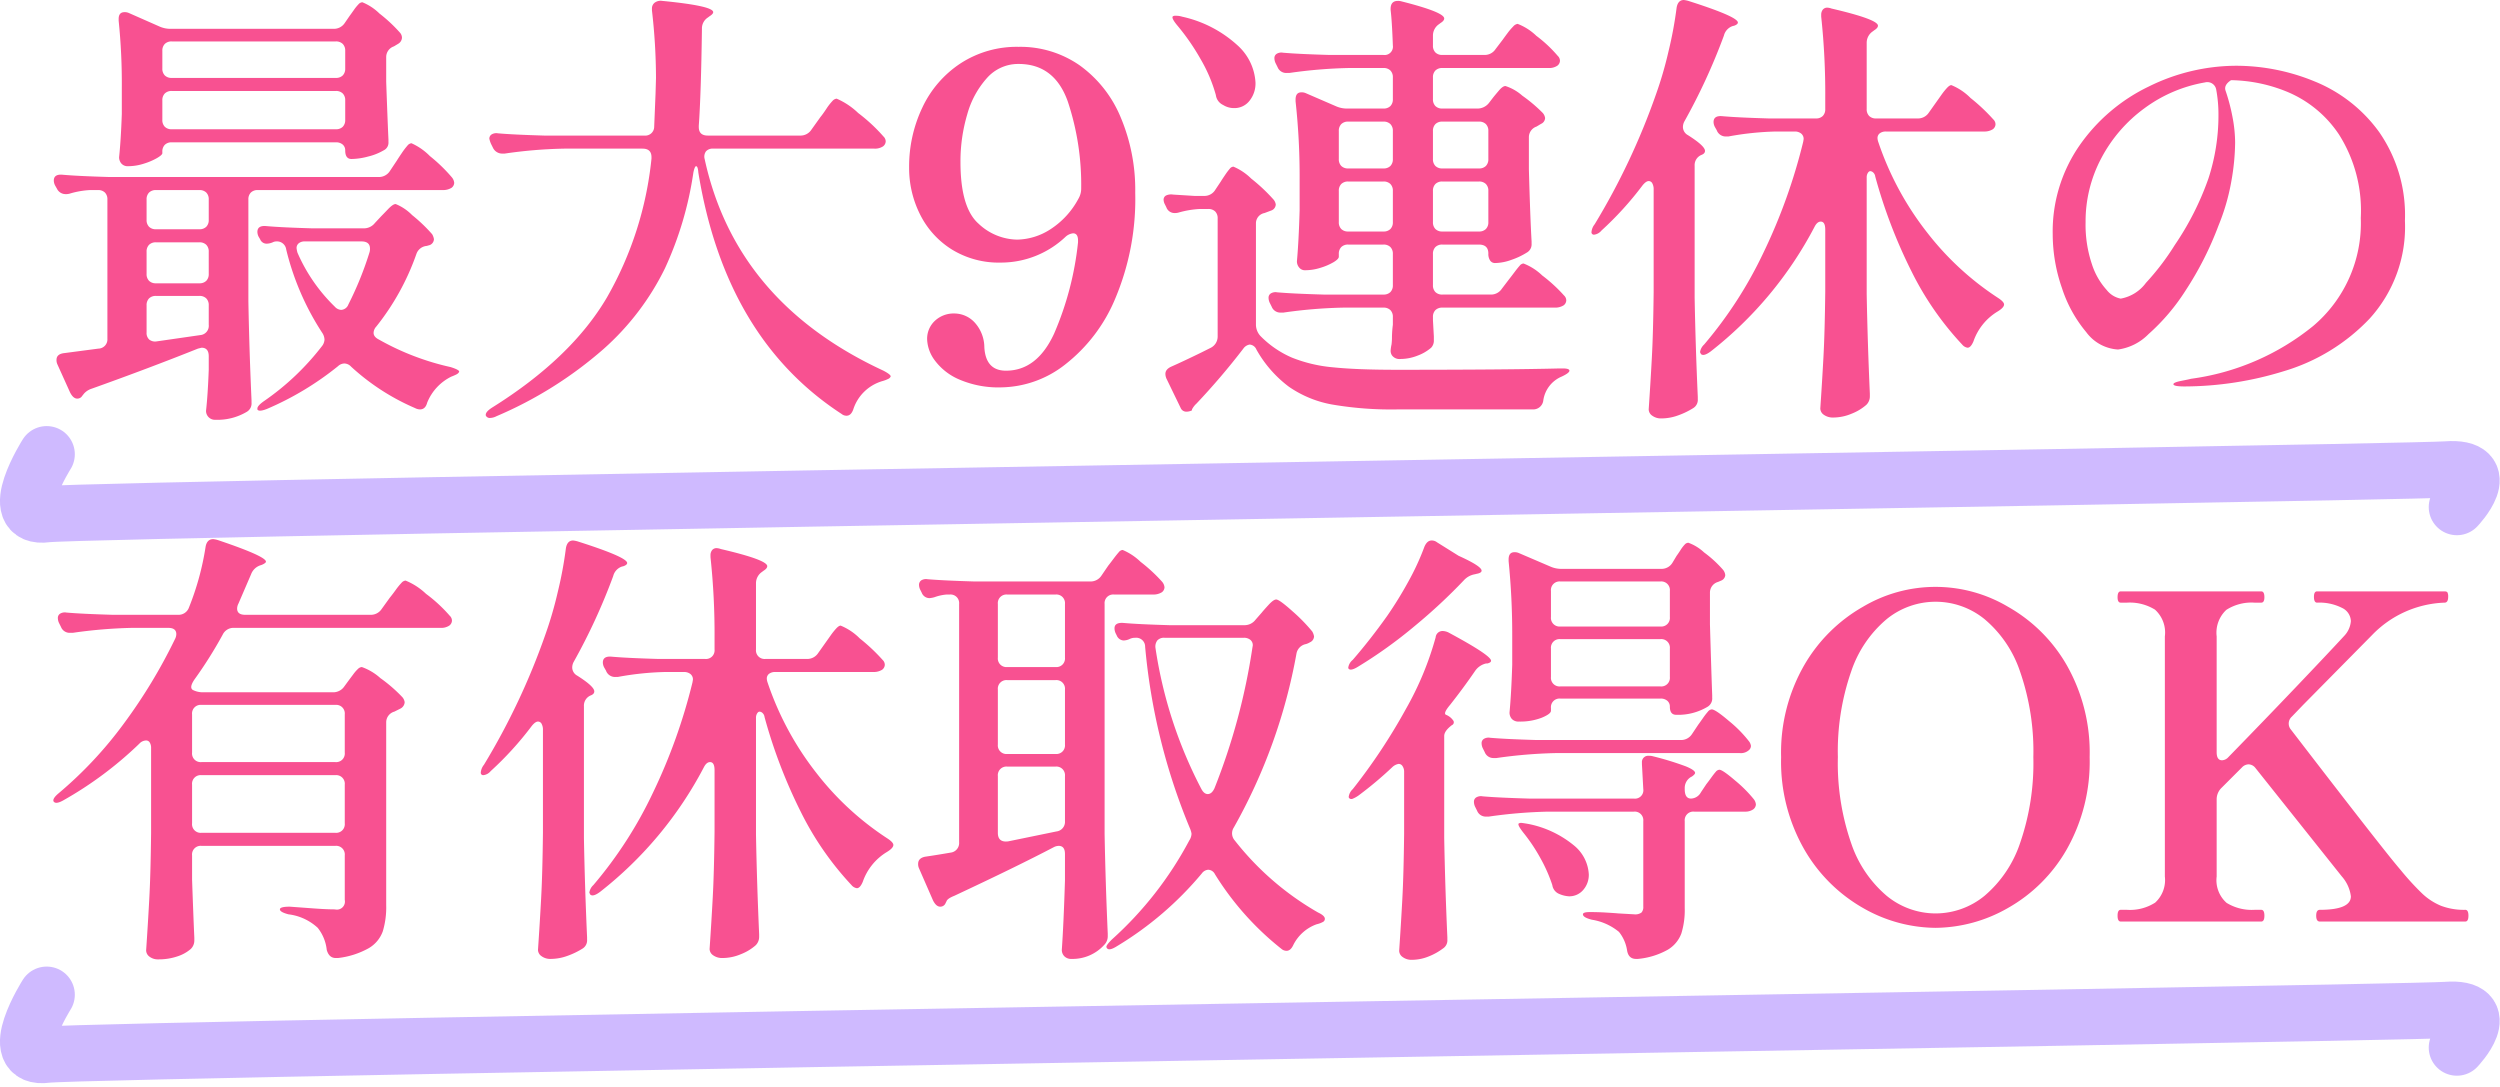 <svg xmlns="http://www.w3.org/2000/svg" width="222.021" height="96.566" viewBox="0 0 222.021 96.566">
  <g id="hd-04" transform="translate(-911.502 -1686.16)">
    <path id="パス_61468" data-name="パス 61468" d="M-12246.875-3709s-3.708,5.834,0,5.327,208.7-3.65,213.113-3.976.934,3.34.934,3.34" transform="translate(13162.522 5483.5)" fill="none" stroke="#cfbaff" stroke-linecap="round" stroke-width="5"/>
    <path id="パス_61464" data-name="パス 61464" d="M-12246.875-3709s-3.708,5.834,0,5.327,208.7-3.65,213.113-3.976.934,3.34.934,3.34" transform="translate(13162.522 5435.5)" fill="none" stroke="#cfbaff" stroke-linecap="round" stroke-width="5"/>
    <path id="パス_61846" data-name="パス 61846" d="M27.12-31.28a1.149,1.149,0,0,0,1-.52l.44-.64q.12-.16.36-.5a4.094,4.094,0,0,1,.42-.52.5.5,0,0,1,.34-.18,4.686,4.686,0,0,1,1.52,1,13.44,13.44,0,0,1,1.84,1.72.688.688,0,0,1,.16.44.665.665,0,0,1-.32.52l-.4.24a1,1,0,0,0-.68.92v2.24q.12,3.4.2,5.12v.2a.756.756,0,0,1-.44.76,5.06,5.06,0,0,1-1.36.54,5.937,5.937,0,0,1-1.48.22q-.56,0-.56-.76a.67.67,0,0,0-.22-.52.889.889,0,0,0-.62-.2H12.76a.838.838,0,0,0-.62.22.838.838,0,0,0-.22.62v.12q0,.16-.48.44a5.81,5.81,0,0,1-1.18.5,4.585,4.585,0,0,1-1.38.22.736.736,0,0,1-.6-.24.848.848,0,0,1-.2-.56q.16-1.52.24-3.84v-2.32A54.855,54.855,0,0,0,8.04-32v-.16q0-.6.52-.6a.891.891,0,0,1,.4.08l2.72,1.2a2.391,2.391,0,0,0,1,.2Zm.2,4.36a.838.838,0,0,0,.62-.22.838.838,0,0,0,.22-.62v-1.56a.838.838,0,0,0-.22-.62.838.838,0,0,0-.62-.22H12.76a.838.838,0,0,0-.62.22.838.838,0,0,0-.22.62v1.56a.838.838,0,0,0,.22.62.838.838,0,0,0,.62.22ZM12.76-25.76a.838.838,0,0,0-.62.22.838.838,0,0,0-.22.62v1.72a.838.838,0,0,0,.22.62.838.838,0,0,0,.62.22H27.32a.838.838,0,0,0,.62-.22.838.838,0,0,0,.22-.62v-1.72a.838.838,0,0,0-.22-.62.838.838,0,0,0-.62-.22Zm18.36,7.64a1.149,1.149,0,0,0,1-.52l.64-.96q.12-.2.42-.64a6.327,6.327,0,0,1,.5-.66.539.539,0,0,1,.36-.22,5.37,5.37,0,0,1,1.64,1.14,14.259,14.259,0,0,1,1.96,1.9.88.88,0,0,1,.2.48.572.572,0,0,1-.24.44,1.4,1.4,0,0,1-.76.2H20.4a.838.838,0,0,0-.62.22.838.838,0,0,0-.22.62v9.04q.08,4.36.28,8.8v.2a.859.859,0,0,1-.4.8,5.08,5.08,0,0,1-2.8.72.788.788,0,0,1-.84-.8q.16-1.44.24-3.64V-2.2q0-.76-.64-.76l-.32.08Q10.68-1.12,5.64.68a1.532,1.532,0,0,0-.68.44l-.16.2a.5.5,0,0,1-.44.24Q4,1.56,3.72,1L2.6-1.48a.891.891,0,0,1-.08-.4q0-.52.68-.6l3.04-.4a.819.819,0,0,0,.8-.88V-16.12a.838.838,0,0,0-.22-.62.838.838,0,0,0-.62-.22H5.48a7.545,7.545,0,0,0-1.8.32,1.213,1.213,0,0,1-.36.04.851.851,0,0,1-.76-.48l-.16-.28a1,1,0,0,1-.12-.44q0-.6.8-.52,1.36.12,4.12.2Zm-20.6,3.8a.838.838,0,0,0,.22.62.838.838,0,0,0,.62.22H15.2a.838.838,0,0,0,.62-.22.838.838,0,0,0,.22-.62v-1.8a.838.838,0,0,0-.22-.62.838.838,0,0,0-.62-.22H11.36a.838.838,0,0,0-.62.22.838.838,0,0,0-.22.62Zm20.4,9.48a.864.864,0,0,0-.24.56q0,.36.48.6a23.056,23.056,0,0,0,6.36,2.44q.76.24.76.4-.04.16-.3.28T37.6-.4a4.4,4.4,0,0,0-2.16,2.32q-.16.6-.64.6a1,1,0,0,1-.44-.12,20.088,20.088,0,0,1-5.68-3.68.841.841,0,0,0-.6-.28.864.864,0,0,0-.56.24,26.719,26.719,0,0,1-6.32,3.8q-.72.28-.84.04V2.44q0-.24.56-.64a22.859,22.859,0,0,0,5.16-4.88,1.021,1.021,0,0,0,.24-.6,1.145,1.145,0,0,0-.2-.6,23.786,23.786,0,0,1-3.2-7.4.823.823,0,0,0-.88-.72.71.71,0,0,0-.32.08,1.412,1.412,0,0,1-.56.12.616.616,0,0,1-.56-.4l-.12-.2a1,1,0,0,1-.12-.44q0-.6.8-.52,1.36.12,4.12.2H29.8a1.249,1.249,0,0,0,1-.48l.56-.6q.16-.16.6-.62t.68-.46a4.335,4.335,0,0,1,1.46.98,14.067,14.067,0,0,1,1.78,1.7,1.258,1.258,0,0,1,.16.44.591.591,0,0,1-.36.52L35.4-12a1.062,1.062,0,0,0-.92.72A21.935,21.935,0,0,1,30.92-4.84Zm-.6-6.6a1.041,1.041,0,0,0,.04-.32q0-.64-.76-.64H24.56a.807.807,0,0,0-.52.16.533.533,0,0,0-.2.44,2.4,2.4,0,0,0,.08.4,15,15,0,0,0,3.32,4.8.807.807,0,0,0,.56.28.721.721,0,0,0,.64-.48A29.623,29.623,0,0,0,30.32-11.44Zm-14.28-.04a.838.838,0,0,0-.22-.62.838.838,0,0,0-.62-.22H11.36a.838.838,0,0,0-.62.22.838.838,0,0,0-.22.62v1.96a.838.838,0,0,0,.22.62.838.838,0,0,0,.62.22H15.2a.838.838,0,0,0,.62-.22.838.838,0,0,0,.22-.62ZM11.36-7.56a.838.838,0,0,0-.62.22.838.838,0,0,0-.22.62v2.4a.787.787,0,0,0,.24.64.831.831,0,0,0,.64.16l3.88-.56A.826.826,0,0,0,16.04-5V-6.72a.838.838,0,0,0-.22-.62.838.838,0,0,0-.62-.22ZM68.56-21.8a1.149,1.149,0,0,0,1-.52l.8-1.12q.2-.24.52-.72a4.806,4.806,0,0,1,.54-.7.6.6,0,0,1,.38-.22,6.45,6.45,0,0,1,1.92,1.28,15.1,15.1,0,0,1,2.24,2.08.612.612,0,0,1,.2.44.572.572,0,0,1-.24.44,1.285,1.285,0,0,1-.76.2H60.84a.787.787,0,0,0-.64.24.8.8,0,0,0-.12.68Q62.84-7,75.96-.92q.68.36.64.52a.436.436,0,0,1-.24.22,2.8,2.8,0,0,1-.48.18,3.846,3.846,0,0,0-2.6,2.52q-.2.56-.6.56a.688.688,0,0,1-.44-.16Q61.92-3.8,59.52-18.52q-.04-.56-.2-.56-.12,0-.24.56a30.84,30.84,0,0,1-2.52,8.5,23.213,23.213,0,0,1-5.44,7.16A35.481,35.481,0,0,1,41.6,3.12a1.349,1.349,0,0,1-.6.16.38.38,0,0,1-.32-.16A.163.163,0,0,1,40.64,3q0-.28.56-.64,7.04-4.4,10.2-9.78a31.076,31.076,0,0,0,3.96-12.34v-.12q0-.76-.8-.76H47.6a41.442,41.442,0,0,0-5.28.44h-.2a.9.9,0,0,1-.84-.52l-.16-.32a2.228,2.228,0,0,1-.16-.48.44.44,0,0,1,.2-.38.8.8,0,0,1,.56-.1q1.36.12,4.12.2h8.88a.792.792,0,0,0,.88-.8l.12-2.92.04-1.4a53.1,53.1,0,0,0-.36-6v-.16a.645.645,0,0,1,.24-.52.9.9,0,0,1,.68-.16q4.52.44,4.52,1,0,.16-.32.36l-.16.12a1.149,1.149,0,0,0-.52,1q-.08,5.84-.28,8.6v.12q0,.76.8.76Zm19.4-7.88a9.206,9.206,0,0,1,5.42,1.64,10.718,10.718,0,0,1,3.64,4.6,16.554,16.554,0,0,1,1.3,6.72,22.726,22.726,0,0,1-1.76,9.36,14.425,14.425,0,0,1-4.5,5.92,9.386,9.386,0,0,1-5.58,2,8.808,8.808,0,0,1-3.84-.72,5.284,5.284,0,0,1-2.14-1.7,3.317,3.317,0,0,1-.66-1.82,2.169,2.169,0,0,1,.7-1.68A2.429,2.429,0,0,1,82.24-6a2.465,2.465,0,0,1,1.82.8A3.3,3.3,0,0,1,84.92-3q.12,2.08,1.92,2.08,2.76,0,4.28-3.3a27.619,27.619,0,0,0,2.12-8.1v-.16q0-.64-.44-.64a1.184,1.184,0,0,0-.68.32,8.342,8.342,0,0,1-5.76,2.28,7.929,7.929,0,0,1-4.32-1.16,7.708,7.708,0,0,1-2.82-3.1,9.14,9.14,0,0,1-.98-4.18,12.185,12.185,0,0,1,1.18-5.34,9.523,9.523,0,0,1,3.4-3.92A9.14,9.14,0,0,1,87.96-29.68Zm-.12,17.12a5.6,5.6,0,0,0,2.92-.9,7.317,7.317,0,0,0,2.52-2.74,1.758,1.758,0,0,0,.24-.84,23.383,23.383,0,0,0-1.18-7.76q-1.18-3.36-4.38-3.36a3.7,3.7,0,0,0-2.8,1.24,8.036,8.036,0,0,0-1.76,3.24,14.681,14.681,0,0,0-.6,4.24q0,4.04,1.6,5.46A5.1,5.1,0,0,0,87.84-12.56Zm42.04,4.88a1.149,1.149,0,0,0,1-.52l.64-.84q.16-.2.46-.6t.48-.6a.49.49,0,0,1,.34-.2,4.945,4.945,0,0,1,1.66,1.06A13.608,13.608,0,0,1,136.4-7.6a.612.612,0,0,1,.2.44.572.572,0,0,1-.24.44,1.4,1.4,0,0,1-.76.2h-10a.838.838,0,0,0-.62.22.838.838,0,0,0-.22.62v.28l.08,1.44v.32a.92.92,0,0,1-.24.68,3.9,3.9,0,0,1-1.2.7,4.113,4.113,0,0,1-1.52.3.826.826,0,0,1-.76-.32.772.772,0,0,1-.12-.4,3.37,3.37,0,0,1,.08-.56,4.908,4.908,0,0,0,.04-.68A9.757,9.757,0,0,1,121.2-5v-.68a.838.838,0,0,0-.22-.62.838.838,0,0,0-.62-.22h-3.6a43.087,43.087,0,0,0-5.28.44h-.24a.822.822,0,0,1-.8-.52l-.16-.32a1.065,1.065,0,0,1-.12-.48.44.44,0,0,1,.2-.38.8.8,0,0,1,.56-.1q1.36.12,4.12.2h5.32a.838.838,0,0,0,.62-.22.838.838,0,0,0,.22-.62v-2.76a.838.838,0,0,0-.22-.62.838.838,0,0,0-.62-.22h-3.12a.838.838,0,0,0-.62.22.838.838,0,0,0-.22.62v.24q0,.2-.46.48a5.3,5.3,0,0,1-1.16.5,4.585,4.585,0,0,1-1.38.22.645.645,0,0,1-.52-.24.848.848,0,0,1-.2-.56q.16-1.76.24-4.52v-2.68a61.513,61.513,0,0,0-.36-7V-25q0-.64.52-.64a.89.89,0,0,1,.4.08l2.68,1.16a2.391,2.391,0,0,0,1,.2h3.2a.838.838,0,0,0,.62-.22.838.838,0,0,0,.22-.62v-1.92a.838.838,0,0,0-.22-.62.838.838,0,0,0-.62-.22h-3.08a43.087,43.087,0,0,0-5.28.44h-.24a.822.822,0,0,1-.8-.52l-.16-.32a1.065,1.065,0,0,1-.12-.48.44.44,0,0,1,.2-.38.8.8,0,0,1,.56-.1q1.36.12,4.12.2h4.8a.742.742,0,0,0,.84-.84q-.08-2.2-.2-3.16v-.08q0-.72.64-.72a1.041,1.041,0,0,1,.32.04q3.8.96,3.8,1.52,0,.2-.32.4l-.16.12a1.216,1.216,0,0,0-.52,1v.88a.838.838,0,0,0,.22.62.838.838,0,0,0,.62.22h3.72a1.149,1.149,0,0,0,1-.52l.64-.84q.2-.28.44-.6a5.222,5.222,0,0,1,.48-.56.655.655,0,0,1,.4-.24,4.945,4.945,0,0,1,1.66,1.06,11.642,11.642,0,0,1,1.9,1.78.612.612,0,0,1,.2.44.572.572,0,0,1-.24.44,1.285,1.285,0,0,1-.76.2H125.6a.838.838,0,0,0-.62.22.838.838,0,0,0-.22.62v1.92a.838.838,0,0,0,.22.62.838.838,0,0,0,.62.22h3.08a1.29,1.29,0,0,0,1.04-.48l.4-.52q.16-.2.5-.6t.58-.4a4.2,4.2,0,0,1,1.5.86,13.306,13.306,0,0,1,1.82,1.54.865.865,0,0,1,.2.44.591.591,0,0,1-.36.52l-.4.24a1,1,0,0,0-.68.92v2.88q.12,4.36.24,6.4v.2a.839.839,0,0,1-.44.8,6.468,6.468,0,0,1-1.36.64,4.412,4.412,0,0,1-1.44.28.514.514,0,0,1-.44-.22,1.04,1.04,0,0,1-.16-.62q0-.8-.84-.8H125.6a.838.838,0,0,0-.62.22.838.838,0,0,0-.22.62v2.76a.838.838,0,0,0,.22.62.838.838,0,0,0,.62.22ZM102.04-31.6q-.56-.68-.36-.8a.417.417,0,0,1,.24-.04,1.773,1.773,0,0,1,.56.08,10.668,10.668,0,0,1,4.94,2.56A4.8,4.8,0,0,1,109-26.52a2.456,2.456,0,0,1-.54,1.64,1.685,1.685,0,0,1-1.34.64,1.823,1.823,0,0,1-1-.28,1.128,1.128,0,0,1-.64-.88,13.369,13.369,0,0,0-1.36-3.2A19.822,19.822,0,0,0,102.04-31.6Zm18.32,12.72a.838.838,0,0,0,.62-.22.838.838,0,0,0,.22-.62V-22.2a.838.838,0,0,0-.22-.62.838.838,0,0,0-.62-.22h-3.12a.838.838,0,0,0-.62.22.838.838,0,0,0-.22.62v2.48a.838.838,0,0,0,.22.62.838.838,0,0,0,.62.22Zm8.48,0a.838.838,0,0,0,.62-.22.838.838,0,0,0,.22-.62V-22.2a.838.838,0,0,0-.22-.62.838.838,0,0,0-.62-.22H125.6a.838.838,0,0,0-.62.22.838.838,0,0,0-.22.62v2.48a.838.838,0,0,0,.22.62.838.838,0,0,0,.62.22Zm-24.4,2.44a1.128,1.128,0,0,0,1-.56l.48-.72q.12-.2.38-.58a5.979,5.979,0,0,1,.42-.56.444.444,0,0,1,.32-.18,5.025,5.025,0,0,1,1.58,1.06,15.521,15.521,0,0,1,1.98,1.86.865.865,0,0,1,.2.44.591.591,0,0,1-.36.52l-.64.24a.928.928,0,0,0-.76.92v8.96a1.5,1.5,0,0,0,.4,1.04,8.763,8.763,0,0,0,2.8,1.92,12.809,12.809,0,0,0,3.64.86Q118-1,121.56-1q9.84,0,14.48-.12h.24q.6,0,.6.2t-.68.52a2.711,2.711,0,0,0-1.64,2.12.9.9,0,0,1-.92.8H121.6a31.035,31.035,0,0,1-5.82-.44A9.765,9.765,0,0,1,111.96.5a10.592,10.592,0,0,1-2.88-3.3.7.7,0,0,0-.6-.44.856.856,0,0,0-.56.36A61.955,61.955,0,0,1,103.76,2a1.864,1.864,0,0,0-.4.52V2.6a1.065,1.065,0,0,1-.48.12.541.541,0,0,1-.52-.32L101.12-.16A1.065,1.065,0,0,1,101-.64q0-.4.52-.64,1-.44,2.64-1.24l.88-.44a1.114,1.114,0,0,0,.6-1V-14.44a.838.838,0,0,0-.22-.62.838.838,0,0,0-.62-.22h-.76a8.3,8.3,0,0,0-1.88.32,1.213,1.213,0,0,1-.36.04.77.77,0,0,1-.72-.52l-.12-.24a.943.943,0,0,1-.12-.4.419.419,0,0,1,.22-.4,1.082,1.082,0,0,1,.62-.08l1.92.12Zm12.8-1.28a.838.838,0,0,0-.62.22.838.838,0,0,0-.22.62v2.76a.838.838,0,0,0,.22.62.838.838,0,0,0,.62.22h3.12a.838.838,0,0,0,.62-.22.838.838,0,0,0,.22-.62v-2.76a.838.838,0,0,0-.22-.62.838.838,0,0,0-.62-.22Zm8.36,0a.838.838,0,0,0-.62.22.838.838,0,0,0-.22.62v2.76a.838.838,0,0,0,.22.62.838.838,0,0,0,.62.22h3.24a.838.838,0,0,0,.62-.22.838.838,0,0,0,.22-.62v-2.76a.838.838,0,0,0-.22-.62.838.838,0,0,0-.62-.22Zm18.76.72a1.092,1.092,0,0,0-.12-.56.362.362,0,0,0-.32-.2q-.24,0-.56.4a28.976,28.976,0,0,1-3.64,4,.991.991,0,0,1-.64.36.212.212,0,0,1-.24-.24,1.268,1.268,0,0,1,.28-.68,61.145,61.145,0,0,0,5.44-11.52,34.135,34.135,0,0,0,1.12-3.84,35.276,35.276,0,0,0,.72-3.88q.12-.68.64-.68a2.4,2.4,0,0,1,.4.08q4.4,1.4,4.4,1.92,0,.16-.32.28l-.16.04a1.2,1.2,0,0,0-.76.84,53.288,53.288,0,0,1-3.52,7.64,1.065,1.065,0,0,0-.12.48.831.831,0,0,0,.44.72q1.52.96,1.52,1.4,0,.24-.32.36a.979.979,0,0,0-.6.96V-7.4q.08,4.36.28,8.8v.2a.859.859,0,0,1-.4.8,6.761,6.761,0,0,1-1.32.64,4.371,4.371,0,0,1-1.52.28,1.3,1.3,0,0,1-.8-.24.692.692,0,0,1-.32-.56q.16-2.36.28-4.58t.16-5.82Zm23.44-6.32a1.149,1.149,0,0,0,1-.52l.68-.96q.2-.28.44-.62a5.9,5.9,0,0,1,.48-.6q.24-.26.4-.26a5.13,5.13,0,0,1,1.7,1.14,16.386,16.386,0,0,1,2.02,1.9.612.612,0,0,1,.2.44.572.572,0,0,1-.24.44,1.4,1.4,0,0,1-.76.2H165a.875.875,0,0,0-.56.16.533.533,0,0,0-.2.44,1.27,1.27,0,0,0,.08.36,26.953,26.953,0,0,0,4.32,8,25.7,25.7,0,0,0,6.28,5.8q.56.36.56.6,0,.28-.6.64a5,5,0,0,0-2.12,2.64q-.24.56-.52.56a.766.766,0,0,1-.48-.28,27.079,27.079,0,0,1-4.5-6.5,45.474,45.474,0,0,1-3.22-8.42.581.581,0,0,0-.18-.36.415.415,0,0,0-.26-.12q-.12,0-.22.16a.742.742,0,0,0-.1.4V-7.72q.08,4.32.28,8.84v.24a1.038,1.038,0,0,1-.32.76,4.414,4.414,0,0,1-1.3.78,4.207,4.207,0,0,1-1.62.34,1.365,1.365,0,0,1-.84-.24.692.692,0,0,1-.32-.56q.16-2.36.28-4.58t.16-5.82v-5.48q0-.72-.4-.72-.32,0-.56.48a34.1,34.1,0,0,1-9.2,11.04q-.64.48-.88.24l-.08-.16a1.129,1.129,0,0,1,.36-.68,37.066,37.066,0,0,0,5.3-8.22,49.7,49.7,0,0,0,3.5-9.78l.04-.24a.61.61,0,0,0-.22-.5.887.887,0,0,0-.58-.18h-1.72a26.307,26.307,0,0,0-4.16.44h-.2a.849.849,0,0,1-.84-.56l-.16-.28a1,1,0,0,1-.12-.44q0-.6.8-.52,1.36.12,4.12.2h4.16a.838.838,0,0,0,.62-.22.838.838,0,0,0,.22-.62v-1a64.219,64.219,0,0,0-.36-7.2v-.16a.727.727,0,0,1,.14-.46.5.5,0,0,1,.42-.18,1.27,1.27,0,0,1,.36.08q4.12.96,4.12,1.52,0,.2-.32.4l-.16.12a1.216,1.216,0,0,0-.52,1v5.88a.838.838,0,0,0,.22.62.838.838,0,0,0,.62.22ZM196.12-28a18.323,18.323,0,0,1,6.96,1.4,13.154,13.154,0,0,1,5.72,4.5,12.917,12.917,0,0,1,2.28,7.86,12.1,12.1,0,0,1-3.14,8.7,17.246,17.246,0,0,1-7.6,4.66A30.123,30.123,0,0,1,191.52.48q-1,0-1-.2,0-.16.72-.3t.84-.18a21.809,21.809,0,0,0,10.84-4.68,11.959,11.959,0,0,0,4.24-9.6,12.621,12.621,0,0,0-1.94-7.42,10.237,10.237,0,0,0-4.58-3.78,13.657,13.657,0,0,0-5-1.04q-.68.44-.48.96a16.648,16.648,0,0,1,.6,2.28,12.248,12.248,0,0,1,.24,2.32,20.446,20.446,0,0,1-.34,3.44,18.916,18.916,0,0,1-1.14,3.92,29.1,29.1,0,0,1-2.92,5.76,18.318,18.318,0,0,1-3.3,3.88,4.678,4.678,0,0,1-2.7,1.36,3.786,3.786,0,0,1-2.82-1.54,11.71,11.71,0,0,1-2.16-3.92,14.59,14.59,0,0,1-.82-4.78,13.4,13.4,0,0,1,2.38-7.88,15.868,15.868,0,0,1,6.16-5.24A17.584,17.584,0,0,1,196.12-28Zm-1.6,4.32a12.057,12.057,0,0,0-.2-2.2.8.8,0,0,0-1-.64,12.658,12.658,0,0,0-5.38,2.3,12.958,12.958,0,0,0-3.82,4.42,11.942,11.942,0,0,0-1.4,5.68,11,11,0,0,0,.56,3.74,6.258,6.258,0,0,0,1.32,2.3,2.076,2.076,0,0,0,1.24.76,3.56,3.56,0,0,0,2.24-1.4,22.138,22.138,0,0,0,2.56-3.36,25.434,25.434,0,0,0,2.98-5.88A18.09,18.09,0,0,0,194.52-23.68ZM27.04,27.64a1.187,1.187,0,0,0,1.04-.52l.44-.6.36-.48a3.333,3.333,0,0,1,.42-.48.529.529,0,0,1,.34-.16,4.907,4.907,0,0,1,1.64.98,13.307,13.307,0,0,1,1.96,1.7.865.865,0,0,1,.2.44.678.678,0,0,1-.36.56l-.56.28a.983.983,0,0,0-.72.96V46.56a7.4,7.4,0,0,1-.3,2.3,2.847,2.847,0,0,1-1.24,1.5,7.254,7.254,0,0,1-2.74.88h-.2q-.6,0-.8-.72a3.8,3.8,0,0,0-.8-1.96,4.645,4.645,0,0,0-2.6-1.2q-.76-.2-.76-.44t.88-.24l2.18.16q1.1.08,1.82.08a.715.715,0,0,0,.88-.84V42.12a.765.765,0,0,0-.84-.84H15.4a.765.765,0,0,0-.84.84v2.16q.12,3.44.2,5.16v.24a1.038,1.038,0,0,1-.32.76,3.4,3.4,0,0,1-1.2.66,5.164,5.164,0,0,1-1.68.26,1.211,1.211,0,0,1-.78-.24.7.7,0,0,1-.3-.56q.16-2.36.28-4.58t.16-5.82V32.6a.894.894,0,0,0-.12-.5.368.368,0,0,0-.32-.18.841.841,0,0,0-.6.28,33.035,33.035,0,0,1-6.76,5.04q-.64.36-.84.12a.163.163,0,0,1-.04-.12q0-.24.48-.64A35.591,35.591,0,0,0,8.5,30.42a47.18,47.18,0,0,0,4.54-7.5,1,1,0,0,0,.12-.44q0-.56-.72-.56H9.24a43.086,43.086,0,0,0-5.28.44H3.72a.822.822,0,0,1-.8-.52l-.16-.32a1.065,1.065,0,0,1-.12-.48.44.44,0,0,1,.2-.38.8.8,0,0,1,.56-.1q1.36.12,4.12.2h5.8a.977.977,0,0,0,.96-.64,24.365,24.365,0,0,0,1.48-5.4q.12-.68.68-.68a2.4,2.4,0,0,1,.4.08q4.28,1.44,4.28,1.92,0,.12-.36.28l-.12.04a1.322,1.322,0,0,0-.84.8l-1.12,2.6a1,1,0,0,0-.12.44q0,.56.72.56H30.4a1.149,1.149,0,0,0,1-.52l.72-1q.2-.24.52-.68a5.7,5.7,0,0,1,.52-.64.552.552,0,0,1,.36-.2,5.858,5.858,0,0,1,1.82,1.18,13.193,13.193,0,0,1,2.1,1.94.612.612,0,0,1,.2.44.572.572,0,0,1-.24.44,1.285,1.285,0,0,1-.76.2H18.28a1.059,1.059,0,0,0-1,.6,37.642,37.642,0,0,1-2.52,4q-.48.72-.12.92a1.976,1.976,0,0,0,.96.2Zm.24,6.2a.765.765,0,0,0,.84-.84V29.6a.765.765,0,0,0-.84-.84H15.4a.765.765,0,0,0-.84.84V33a.765.765,0,0,0,.84.84ZM15.4,35a.765.765,0,0,0-.84.84v3.44a.765.765,0,0,0,.84.84H27.28a.765.765,0,0,0,.84-.84V35.84a.765.765,0,0,0-.84-.84Zm30.32-4a1.092,1.092,0,0,0-.12-.56.362.362,0,0,0-.32-.2q-.24,0-.56.4a28.975,28.975,0,0,1-3.64,4,.991.991,0,0,1-.64.36.212.212,0,0,1-.24-.24,1.268,1.268,0,0,1,.28-.68,61.146,61.146,0,0,0,5.44-11.52,34.135,34.135,0,0,0,1.12-3.84,35.276,35.276,0,0,0,.72-3.88q.12-.68.64-.68a2.4,2.4,0,0,1,.4.08q4.4,1.4,4.4,1.92,0,.16-.32.28l-.16.04a1.2,1.2,0,0,0-.76.84,53.288,53.288,0,0,1-3.52,7.64,1.065,1.065,0,0,0-.12.48.831.831,0,0,0,.44.72q1.52.96,1.52,1.4,0,.24-.32.36a.979.979,0,0,0-.6.96V40.6q.08,4.36.28,8.8v.2a.859.859,0,0,1-.4.8,6.761,6.761,0,0,1-1.32.64,4.371,4.371,0,0,1-1.52.28,1.3,1.3,0,0,1-.8-.24.692.692,0,0,1-.32-.56q.16-2.36.28-4.58t.16-5.82Zm23.44-6.32a1.149,1.149,0,0,0,1-.52l.68-.96q.2-.28.44-.62a5.9,5.9,0,0,1,.48-.6q.24-.26.4-.26a5.13,5.13,0,0,1,1.7,1.14,16.386,16.386,0,0,1,2.02,1.9.612.612,0,0,1,.2.44.572.572,0,0,1-.24.44,1.4,1.4,0,0,1-.76.2H66.36a.875.875,0,0,0-.56.16.533.533,0,0,0-.2.44,1.27,1.27,0,0,0,.08.36,26.953,26.953,0,0,0,4.32,8,25.7,25.7,0,0,0,6.28,5.8q.56.36.56.6,0,.28-.6.64a5,5,0,0,0-2.12,2.64q-.24.56-.52.56a.766.766,0,0,1-.48-.28,27.079,27.079,0,0,1-4.5-6.5,45.474,45.474,0,0,1-3.22-8.42.581.581,0,0,0-.18-.36.415.415,0,0,0-.26-.12q-.12,0-.22.16a.742.742,0,0,0-.1.4V40.28q.08,4.32.28,8.84v.24a1.038,1.038,0,0,1-.32.76,4.414,4.414,0,0,1-1.3.78,4.207,4.207,0,0,1-1.62.34,1.365,1.365,0,0,1-.84-.24.692.692,0,0,1-.32-.56q.16-2.36.28-4.58t.16-5.82V34.56q0-.72-.4-.72-.32,0-.56.48a34.1,34.1,0,0,1-9.2,11.04q-.64.48-.88.24l-.08-.16a1.129,1.129,0,0,1,.36-.68,37.065,37.065,0,0,0,5.3-8.22A49.7,49.7,0,0,0,59,26.76l.04-.24a.61.61,0,0,0-.22-.5.887.887,0,0,0-.58-.18H56.52a26.307,26.307,0,0,0-4.16.44h-.2a.849.849,0,0,1-.84-.56l-.16-.28a1,1,0,0,1-.12-.44q0-.6.8-.52,1.36.12,4.12.2h4.16a.765.765,0,0,0,.84-.84v-1a64.22,64.22,0,0,0-.36-7.2v-.16a.727.727,0,0,1,.14-.46.5.5,0,0,1,.42-.18,1.27,1.27,0,0,1,.36.08q4.12.96,4.12,1.52,0,.2-.32.4l-.16.12a1.216,1.216,0,0,0-.52,1v5.88a.765.765,0,0,0,.84.84ZM94.32,17.8a1.149,1.149,0,0,0,1-.52l.6-.88q.16-.2.46-.6t.48-.6a.49.49,0,0,1,.34-.2,5.154,5.154,0,0,1,1.6,1.06,14,14,0,0,1,1.92,1.78.88.88,0,0,1,.2.48.572.572,0,0,1-.24.44,1.4,1.4,0,0,1-.76.2H96.44a.765.765,0,0,0-.84.84V40.24q.08,4.32.28,8.84v.2a1.085,1.085,0,0,1-.32.8,3.784,3.784,0,0,1-2.88,1.24.852.852,0,0,1-.66-.24.8.8,0,0,1-.22-.56q.16-2.28.28-6.16V42q0-.72-.56-.72a1,1,0,0,0-.44.12q-3.28,1.72-8.84,4.32-.6.24-.68.48l-.12.24a.5.5,0,0,1-.44.24q-.36,0-.64-.56l-1.24-2.84a.89.89,0,0,1-.08-.4q0-.52.64-.64.84-.12,2.24-.36a.856.856,0,0,0,.76-.92V19.8a.765.765,0,0,0-.84-.84h-.28a4.163,4.163,0,0,0-1.08.24,2.205,2.205,0,0,1-.44.08.743.743,0,0,1-.68-.48l-.12-.24a1,1,0,0,1-.12-.44.479.479,0,0,1,.2-.42.8.8,0,0,1,.56-.1q1.44.12,4.16.2Zm-3.08,7.6a.765.765,0,0,0,.84-.84V19.8a.765.765,0,0,0-.84-.84H86.96a.765.765,0,0,0-.84.84v4.76a.765.765,0,0,0,.84.84ZM105.4,43.8a.7.7,0,0,0-.6-.4.773.773,0,0,0-.56.32,29.81,29.81,0,0,1-7.56,6.48q-.64.4-.84.2a.23.23,0,0,1-.08-.16q0-.16.48-.64a31.943,31.943,0,0,0,6.88-8.8,1.145,1.145,0,0,0,.2-.6,1.932,1.932,0,0,0-.16-.52A54.585,54.585,0,0,1,99.2,23.6a.792.792,0,0,0-.88-.8h-.04a1.065,1.065,0,0,0-.48.12,1.328,1.328,0,0,1-.52.12.7.7,0,0,1-.6-.44l-.08-.16a1.065,1.065,0,0,1-.12-.48q0-.52.76-.48,1.32.12,4.08.2h6.64A1.221,1.221,0,0,0,109,21.2l.56-.64q.16-.2.6-.68t.68-.48q.28,0,1.44,1.04a15.3,15.3,0,0,1,1.76,1.8,1.258,1.258,0,0,1,.16.44.591.591,0,0,1-.36.52,1.568,1.568,0,0,1-.36.16,1.05,1.05,0,0,0-.84.84,49.056,49.056,0,0,1-5.56,15.44.952.952,0,0,0,.08,1.16,25.423,25.423,0,0,0,7.4,6.4q.6.28.6.56a.306.306,0,0,1-.14.26,2.088,2.088,0,0,1-.58.22,3.646,3.646,0,0,0-1.22.72,3.7,3.7,0,0,0-.86,1.12q-.24.52-.6.52a.688.688,0,0,1-.44-.16A25.7,25.7,0,0,1,105.4,43.8Zm3.36-20.32a.61.61,0,0,0-.22-.5.887.887,0,0,0-.58-.18h-7.04a.787.787,0,0,0-.64.24.9.9,0,0,0-.16.68,39.5,39.5,0,0,0,4.08,12.52q.24.44.56.44.36,0,.6-.52a56.147,56.147,0,0,0,3.36-12.44ZM92.08,27.4a.765.765,0,0,0-.84-.84H86.96a.765.765,0,0,0-.84.84v4.88a.765.765,0,0,0,.84.84h4.28a.765.765,0,0,0,.84-.84Zm-5.12,6.84a.765.765,0,0,0-.84.84v5.04q0,.88.92.76L91.32,40a.856.856,0,0,0,.76-.92v-4a.765.765,0,0,0-.84-.84ZM124,14.72q.24-.56.64-.56a.744.744,0,0,1,.48.16l1.92,1.2q2.04.92,2.04,1.32,0,.2-.44.28l-.16.04a1.7,1.7,0,0,0-.96.52,49.091,49.091,0,0,1-4.36,4.06,40.9,40.9,0,0,1-5.04,3.62q-.64.4-.84.2a.163.163,0,0,1-.04-.12,1.093,1.093,0,0,1,.4-.68q1.56-1.8,3.04-3.88a34.457,34.457,0,0,0,1.9-3.08A21.984,21.984,0,0,0,124,14.72Zm21.04,1.96a1.128,1.128,0,0,0,1-.56l.36-.6q.12-.16.34-.5a3.167,3.167,0,0,1,.38-.5.461.461,0,0,1,.32-.16,4.072,4.072,0,0,1,1.4.86,10.456,10.456,0,0,1,1.68,1.54.88.88,0,0,1,.2.48.57.57,0,0,1-.36.48l-.28.12a.983.983,0,0,0-.72.96v2.8q.12,4.16.2,6.32v.2a.859.859,0,0,1-.4.8,5.08,5.08,0,0,1-2.8.72q-.56,0-.56-.72a.67.67,0,0,0-.22-.52.889.889,0,0,0-.62-.2h-8.88a.765.765,0,0,0-.84.84v.24q0,.28-.82.62a5.285,5.285,0,0,1-2.02.34.787.787,0,0,1-.64-.24.848.848,0,0,1-.2-.56q.16-1.68.24-4.24V22.64a65.19,65.19,0,0,0-.32-6.64v-.16q0-.64.52-.64a.891.891,0,0,1,.4.08l2.8,1.2a2.391,2.391,0,0,0,1,.2Zm-.08,5.12a.765.765,0,0,0,.84-.84V18.64a.765.765,0,0,0-.84-.84h-8.88a.765.765,0,0,0-.84.84v2.32a.765.765,0,0,0,.84.84ZM122.2,34.72a.888.888,0,0,0-.14-.52.408.408,0,0,0-.34-.2,1.07,1.07,0,0,0-.56.28,33.352,33.352,0,0,1-3,2.52,2.63,2.63,0,0,1-.54.3.272.272,0,0,1-.3-.06.163.163,0,0,1-.04-.12,1.129,1.129,0,0,1,.36-.68,51.508,51.508,0,0,0,4.72-7.12A27.709,27.709,0,0,0,125,22.76a.613.613,0,0,1,.64-.56,1.259,1.259,0,0,1,.48.12q3.8,2.04,3.8,2.52,0,.16-.32.24h-.12a1.629,1.629,0,0,0-.96.64q-1.04,1.52-2.24,3.04-.64.76-.36.88a1.4,1.4,0,0,1,.62.48.274.274,0,0,1-.1.44q-.68.52-.68.96V40.6q.08,4.36.28,8.8v.2a.859.859,0,0,1-.4.8,5.359,5.359,0,0,1-1.26.7,3.962,3.962,0,0,1-1.5.3,1.3,1.3,0,0,1-.8-.24.692.692,0,0,1-.32-.56q.16-2.36.28-4.58t.16-5.82Zm13.88-11.8a.765.765,0,0,0-.84.84v2.52a.765.765,0,0,0,.84.84h8.88a.765.765,0,0,0,.84-.84V23.76a.765.765,0,0,0-.84-.84Zm-.4,10.12a43.087,43.087,0,0,0-5.28.44h-.24a.822.822,0,0,1-.8-.52l-.16-.32a1.065,1.065,0,0,1-.12-.48.44.44,0,0,1,.2-.38.8.8,0,0,1,.56-.1q1.36.12,4.12.2h12.8a1.149,1.149,0,0,0,1-.52l.56-.84q.12-.16.4-.56a6.616,6.616,0,0,1,.46-.6.49.49,0,0,1,.34-.2q.32,0,1.54,1.04a11.023,11.023,0,0,1,1.74,1.76.865.865,0,0,1,.2.44.5.5,0,0,1-.16.36,1.061,1.061,0,0,1-.84.28Zm12,4.04a1.039,1.039,0,0,0,.88-.56l.48-.72q.16-.2.42-.56t.42-.54a.444.444,0,0,1,.32-.18q.28,0,1.4.96a11.7,11.7,0,0,1,1.64,1.64.88.88,0,0,1,.2.48.572.572,0,0,1-.24.44,1.21,1.21,0,0,1-.72.2h-4.52a.765.765,0,0,0-.84.84V46.8a7.017,7.017,0,0,1-.3,2.26,2.819,2.819,0,0,1-1.2,1.44,6.661,6.661,0,0,1-2.66.82h-.16q-.68,0-.8-.76a3.453,3.453,0,0,0-.72-1.64,5.019,5.019,0,0,0-2.4-1.08q-.8-.2-.8-.48,0-.2.6-.2.72,0,1.4.04t1.16.08l1.4.08a.927.927,0,0,0,.64-.16.714.714,0,0,0,.16-.52v-7.6a.765.765,0,0,0-.84-.84H135a43.087,43.087,0,0,0-5.28.44h-.24a.822.822,0,0,1-.8-.52l-.16-.32a1.065,1.065,0,0,1-.12-.48.44.44,0,0,1,.2-.38.8.8,0,0,1,.56-.1q1.36.12,4.12.2h9.32a.742.742,0,0,0,.84-.84l-.12-2.2v-.16a.554.554,0,0,1,.6-.6,1.213,1.213,0,0,1,.36.04,26.546,26.546,0,0,1,2.94.9q.82.34.82.58,0,.12-.28.32l-.08.04a1.128,1.128,0,0,0-.56,1v.08Q147.12,37.08,147.68,37.08ZM132.8,40.12q-.6-.76-.4-.84a.445.445,0,0,1,.2-.04q.08,0,.56.08a9.131,9.131,0,0,1,4.12,1.92,3.553,3.553,0,0,1,1.32,2.56,2.024,2.024,0,0,1-.5,1.4,1.617,1.617,0,0,1-1.26.56,2.485,2.485,0,0,1-.84-.2,1,1,0,0,1-.64-.8,13.607,13.607,0,0,0-1.04-2.36A15.409,15.409,0,0,0,132.8,40.12Zm36.6,8.44a13.094,13.094,0,0,1-6.44-1.76,14.039,14.039,0,0,1-5.22-5.2,15.667,15.667,0,0,1-2.06-8.2,15.561,15.561,0,0,1,2.06-8.18,14.079,14.079,0,0,1,5.22-5.18,12.626,12.626,0,0,1,12.86,0,13.888,13.888,0,0,1,5.22,5.18,15.681,15.681,0,0,1,2.04,8.18,15.788,15.788,0,0,1-2.04,8.2,13.848,13.848,0,0,1-5.22,5.2A13.135,13.135,0,0,1,169.4,48.56Zm0-1.28a6.858,6.858,0,0,0,4.34-1.56,10.516,10.516,0,0,0,3.16-4.68,21.7,21.7,0,0,0,1.18-7.64,21.566,21.566,0,0,0-1.18-7.6,10.37,10.37,0,0,0-3.16-4.66,6.885,6.885,0,0,0-8.68,0,10.37,10.37,0,0,0-3.16,4.66,21.566,21.566,0,0,0-1.18,7.6,21.7,21.7,0,0,0,1.18,7.64,10.516,10.516,0,0,0,3.16,4.68A6.858,6.858,0,0,0,169.4,47.28Zm47.04-.32q.28,0,.28.52t-.28.52H203.52q-.32,0-.32-.52t.32-.52q2.76,0,2.76-1.2a3.288,3.288,0,0,0-.8-1.76l-7.68-9.64a.8.8,0,0,0-.6-.32.841.841,0,0,0-.6.28l-1.8,1.8a1.422,1.422,0,0,0-.44,1.04V44a2.685,2.685,0,0,0,.88,2.34,4.261,4.261,0,0,0,2.48.62h.6q.28,0,.28.52t-.28.52H185.84q-.28,0-.28-.52t.28-.52h.56a4.143,4.143,0,0,0,2.5-.64,2.723,2.723,0,0,0,.86-2.32V22.68a2.737,2.737,0,0,0-.88-2.38,4.261,4.261,0,0,0-2.48-.62h-.56q-.28,0-.28-.48,0-.52.28-.52h12.48q.28,0,.28.52,0,.48-.28.48h-.6a4.143,4.143,0,0,0-2.5.64,2.776,2.776,0,0,0-.86,2.36V32.96q0,.72.48.72a.807.807,0,0,0,.56-.28q3.16-3.24,6-6.22t4.28-4.54a2.149,2.149,0,0,0,.6-1.32,1.351,1.351,0,0,0-.8-1.18,4.428,4.428,0,0,0-2.2-.46q-.28,0-.28-.52,0-.48.28-.48H214.6q.2,0,.26.1a.819.819,0,0,1,.06.38q0,.52-.32.52a9.378,9.378,0,0,0-6.44,2.88l-6.12,6.2-1,1.04a.827.827,0,0,0-.08,1.16q8.36,10.88,9.72,12.44a23.532,23.532,0,0,0,1.96,2.14,5.478,5.478,0,0,0,1.64,1.06A5.717,5.717,0,0,0,216.44,46.96Z" transform="translate(914 1720)" fill="#f85191"/>
  </g>
</svg>
